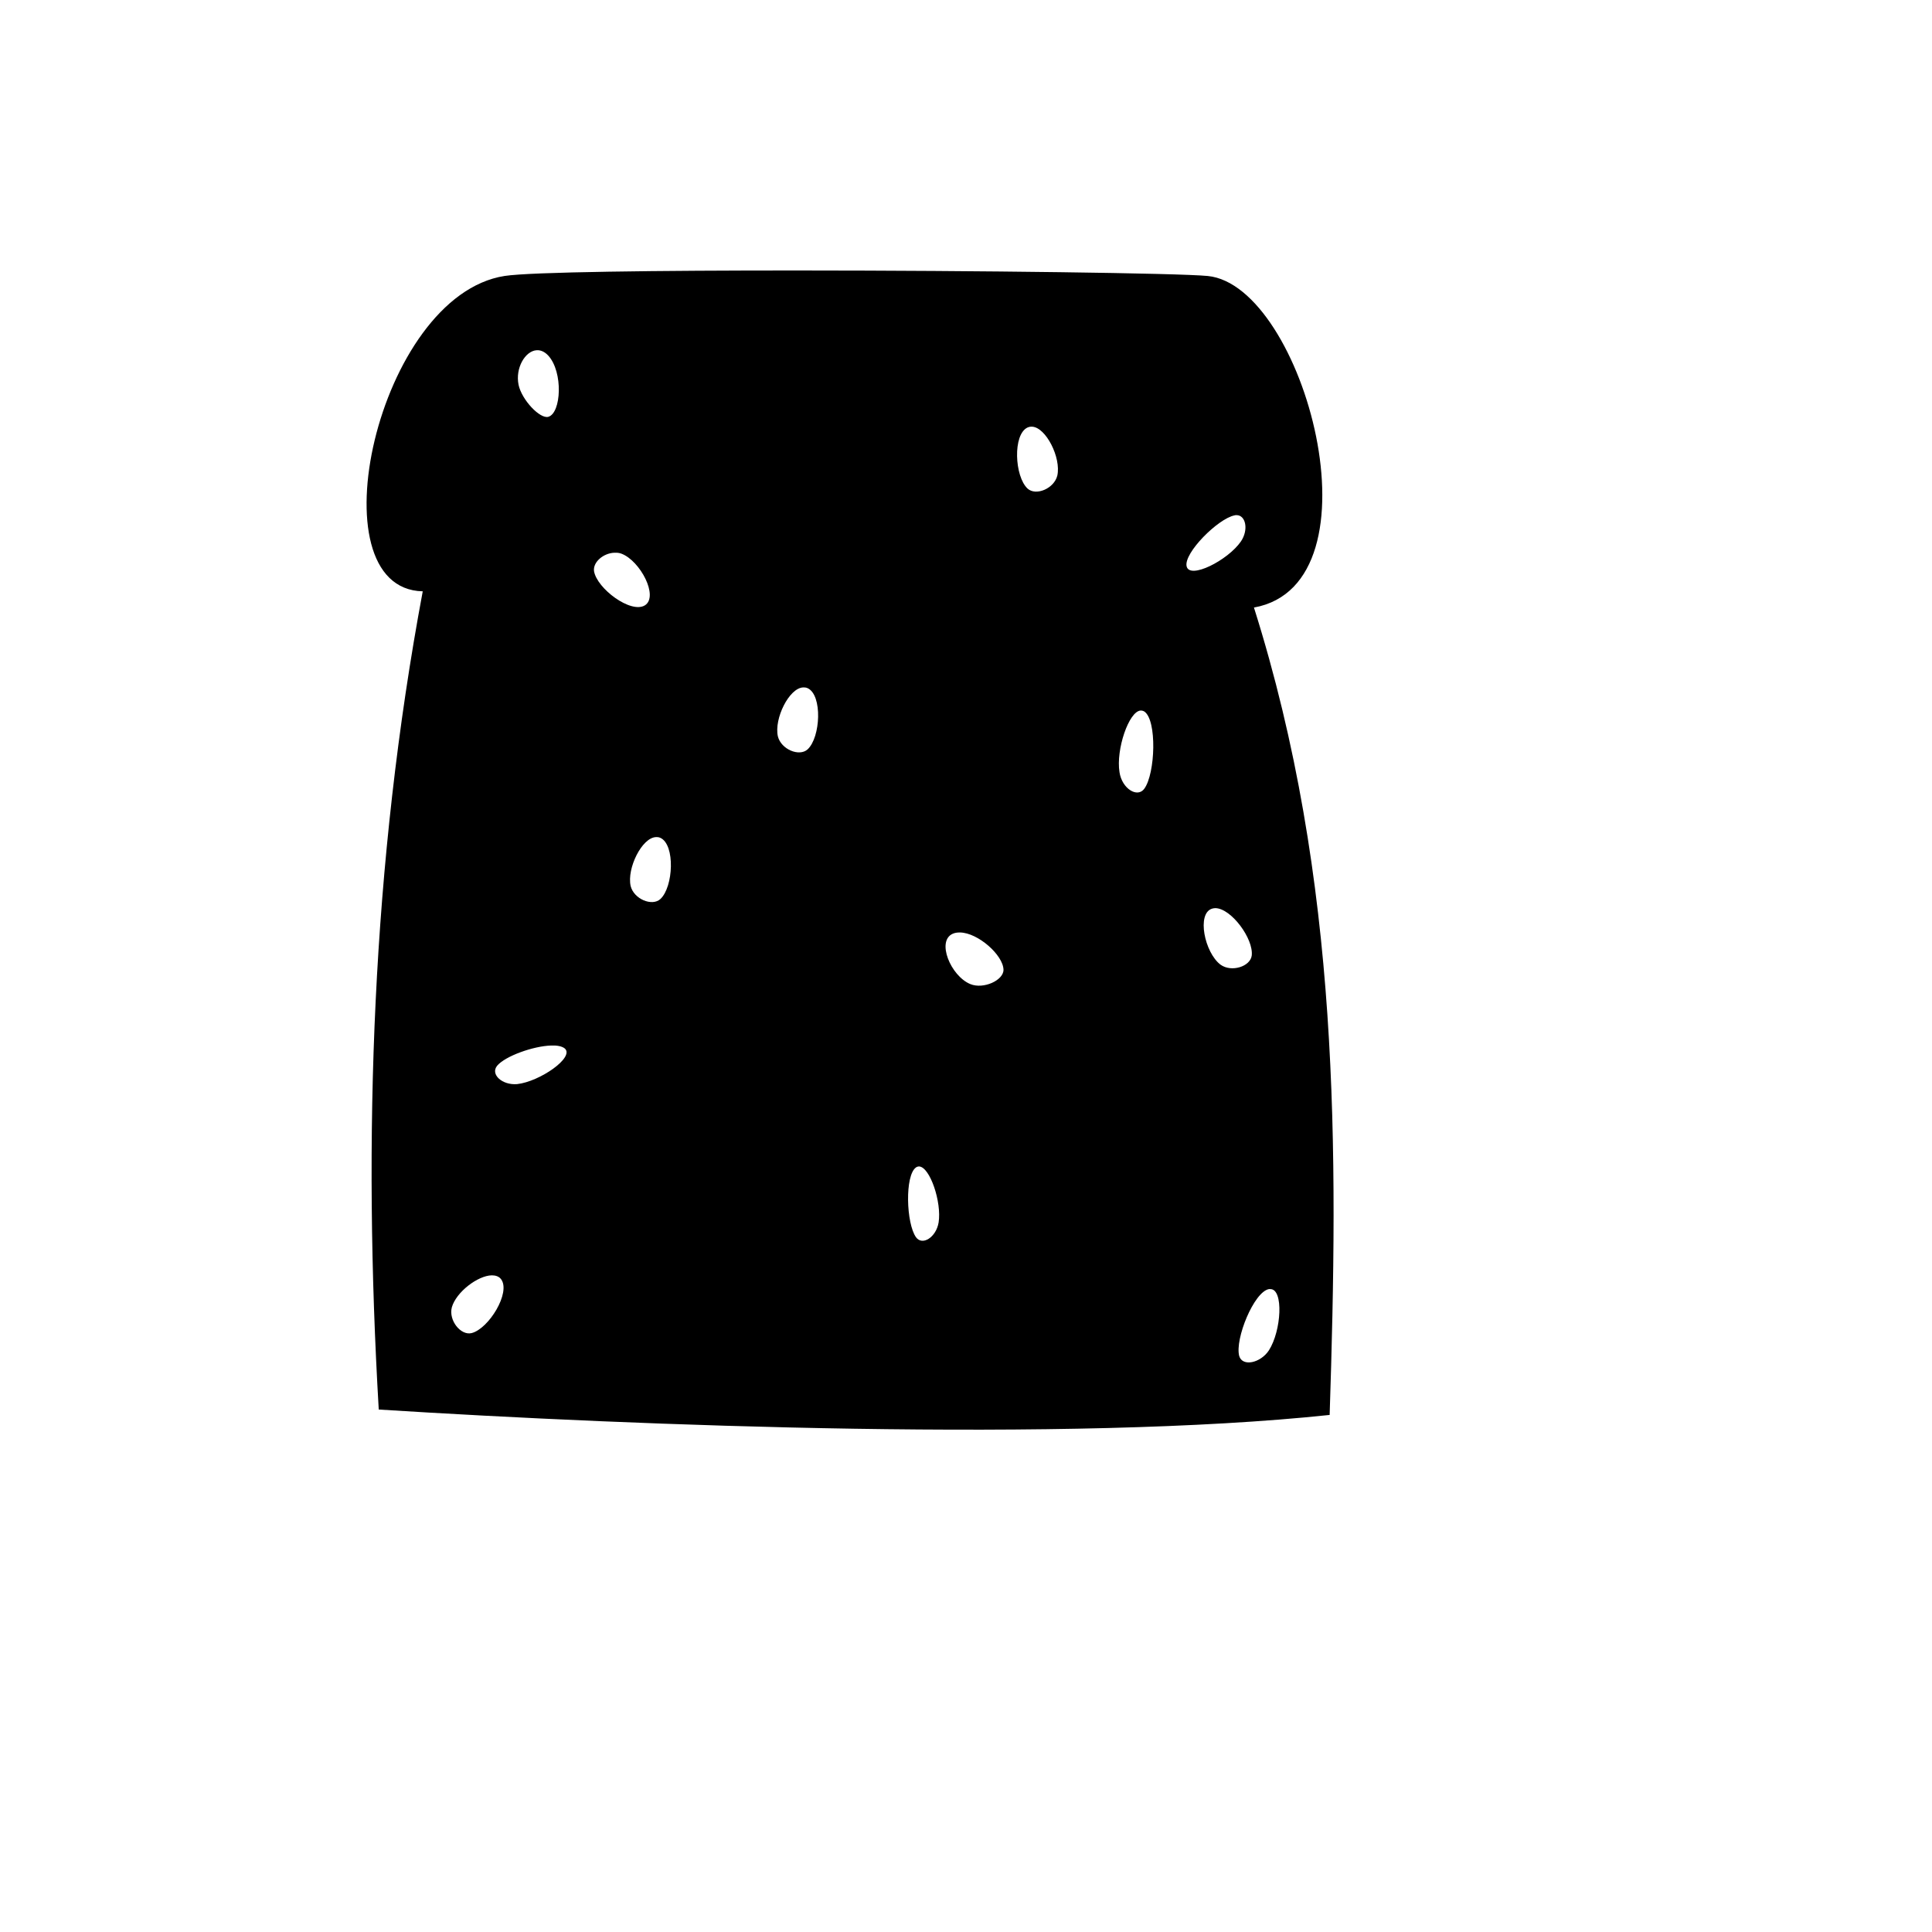<svg xmlns="http://www.w3.org/2000/svg" version="1.1" xmlns:xlink="http://www.w3.org/1999/xlink" width="100%" height="100%" id="svgWorkerArea" viewBox="-25 -25 625 625" xmlns:idraw="https://idraw.muisca.co" style="background: white;"><defs id="defsdoc"><pattern id="patternBool" x="0" y="0" width="10" height="10" patternUnits="userSpaceOnUse" patternTransform="rotate(35)"><circle cx="5" cy="5" r="4" style="stroke: none;fill: #ff000070;"></circle></pattern></defs><g id="fileImp-403924328" class="cosito"><path id="pathImp-585109038" fill="#000" class="grouped" d="M233.399 62.5C188.078 62.484 146.653 62.962 138.225 64.273 97.071 70.69 76.159 165.498 111.756 166.293 95.258 254.469 92.387 343.282 97.524 430.982 181.399 436.309 321.257 441.636 405.14 432.731 407.923 347.099 408.559 259.876 380.651 171.54 423.03 163.907 396.871 67.35 365.703 64.281 356.321 63.359 291.6 62.516 233.399 62.5 233.399 62.5 233.399 62.5 233.399 62.5M148.641 88.293C149.833 88.222 151.185 88.739 152.378 90.051 157.228 95.362 156.592 108.624 152.378 109.841 149.674 110.58 143.791 104.362 142.757 99.496 141.644 94.042 144.904 88.508 148.641 88.293 148.641 88.293 148.641 88.293 148.641 88.293M308.853 113.029C313.385 113.228 318.315 123.119 317.043 128.844 316.009 133.058 310.126 135.522 307.422 133.058 303.208 129.161 302.572 115.518 307.422 113.291 307.899 113.093 308.376 113.005 308.853 113.029 308.853 113.029 308.853 113.029 308.853 113.029M375.006 141.645C378.027 141.645 378.981 146.415 376.437 150.152 372.223 156.274 359.819 162.556 358.865 158.183 357.911 153.889 369.043 142.758 374.37 141.724 374.608 141.645 374.767 141.645 375.006 141.645 375.006 141.645 375.006 141.645 375.006 141.645M174.243 153.81C174.879 153.81 175.436 153.889 176.072 154.128 182.114 156.434 188.157 167.962 183.625 170.825 179.093 173.608 168.121 165.418 167.167 159.773 166.769 156.831 170.188 153.969 173.686 153.81 173.686 153.81 174.243 153.81 174.243 153.81 174.243 153.81 174.243 153.81 174.243 153.81M235.148 197.381C235.545 197.381 235.943 197.461 236.261 197.62 241.111 199.846 240.475 213.522 236.261 217.418 233.558 219.882 227.674 217.418 226.64 213.204 225.368 207.479 230.298 197.54 234.83 197.381 234.83 197.381 235.148 197.381 235.148 197.381 235.148 197.381 235.148 197.381 235.148 197.381M343.997 204.855C344.394 204.855 344.792 204.935 345.19 205.173 349.324 207.956 348.767 225.21 345.19 230.139 342.963 233.24 337.954 230.139 337.159 224.812 335.966 217.497 340.18 205.094 343.997 204.855 343.997 204.855 343.997 204.855 343.997 204.855M187.601 245.803C187.919 245.803 188.316 245.882 188.634 246.041 193.484 248.268 192.848 261.943 188.634 265.839 185.931 268.304 180.047 265.839 179.014 261.625 177.742 255.9 182.671 245.962 187.203 245.803 187.203 245.803 187.601 245.803 187.601 245.803 187.601 245.803 187.601 245.803 187.601 245.803M368.168 268.781C373.336 268.861 380.572 278.72 379.935 284.127 379.458 287.705 373.336 289.613 369.838 287.068 364.67 283.173 362.046 270.451 367.134 268.94 367.452 268.861 367.77 268.781 368.168 268.781 368.168 268.781 368.168 268.781 368.168 268.781M285.557 276.653C291.361 276.732 299.551 283.968 299.63 288.738 299.63 292.157 293.111 295.099 288.897 293.35 282.536 290.726 277.845 279.356 283.251 277.05 283.967 276.732 284.762 276.653 285.557 276.653 285.557 276.653 285.557 276.653 285.557 276.653M153.332 313.227C155.24 313.148 156.83 313.466 157.705 314.181 160.965 317.044 149.595 324.915 142.28 325.71 137.43 326.108 133.534 322.53 135.84 319.747 138.464 316.646 147.528 313.386 153.332 313.227 153.332 313.227 153.332 313.227 153.332 313.227M272.358 352.346C275.857 352.585 279.673 363.875 278.64 370.474 277.845 375.245 273.392 378.107 271.325 375.245 268.144 370.793 267.667 355.209 271.325 352.664 271.643 352.426 272.04 352.346 272.358 352.346 272.358 352.346 272.358 352.346 272.358 352.346M134.09 387.569C135.283 387.569 136.396 387.887 137.112 388.841 140.292 393.135 133.136 404.823 127.571 406.254 124.048 407.129 120.057 402.12 121.17 397.906 122.577 392.976 129.558 387.649 134.09 387.569 134.09 387.569 134.09 387.569 134.09 387.569M385.501 392.022C385.501 392.022 385.978 392.022 385.978 392.022 390.272 392.022 389.556 405.459 385.501 411.82 382.798 415.954 376.914 417.226 375.88 413.649 374.449 408.162 380.651 392.896 385.501 392.022 385.501 392.022 385.501 392.022 385.501 392.022"></path></g></svg>